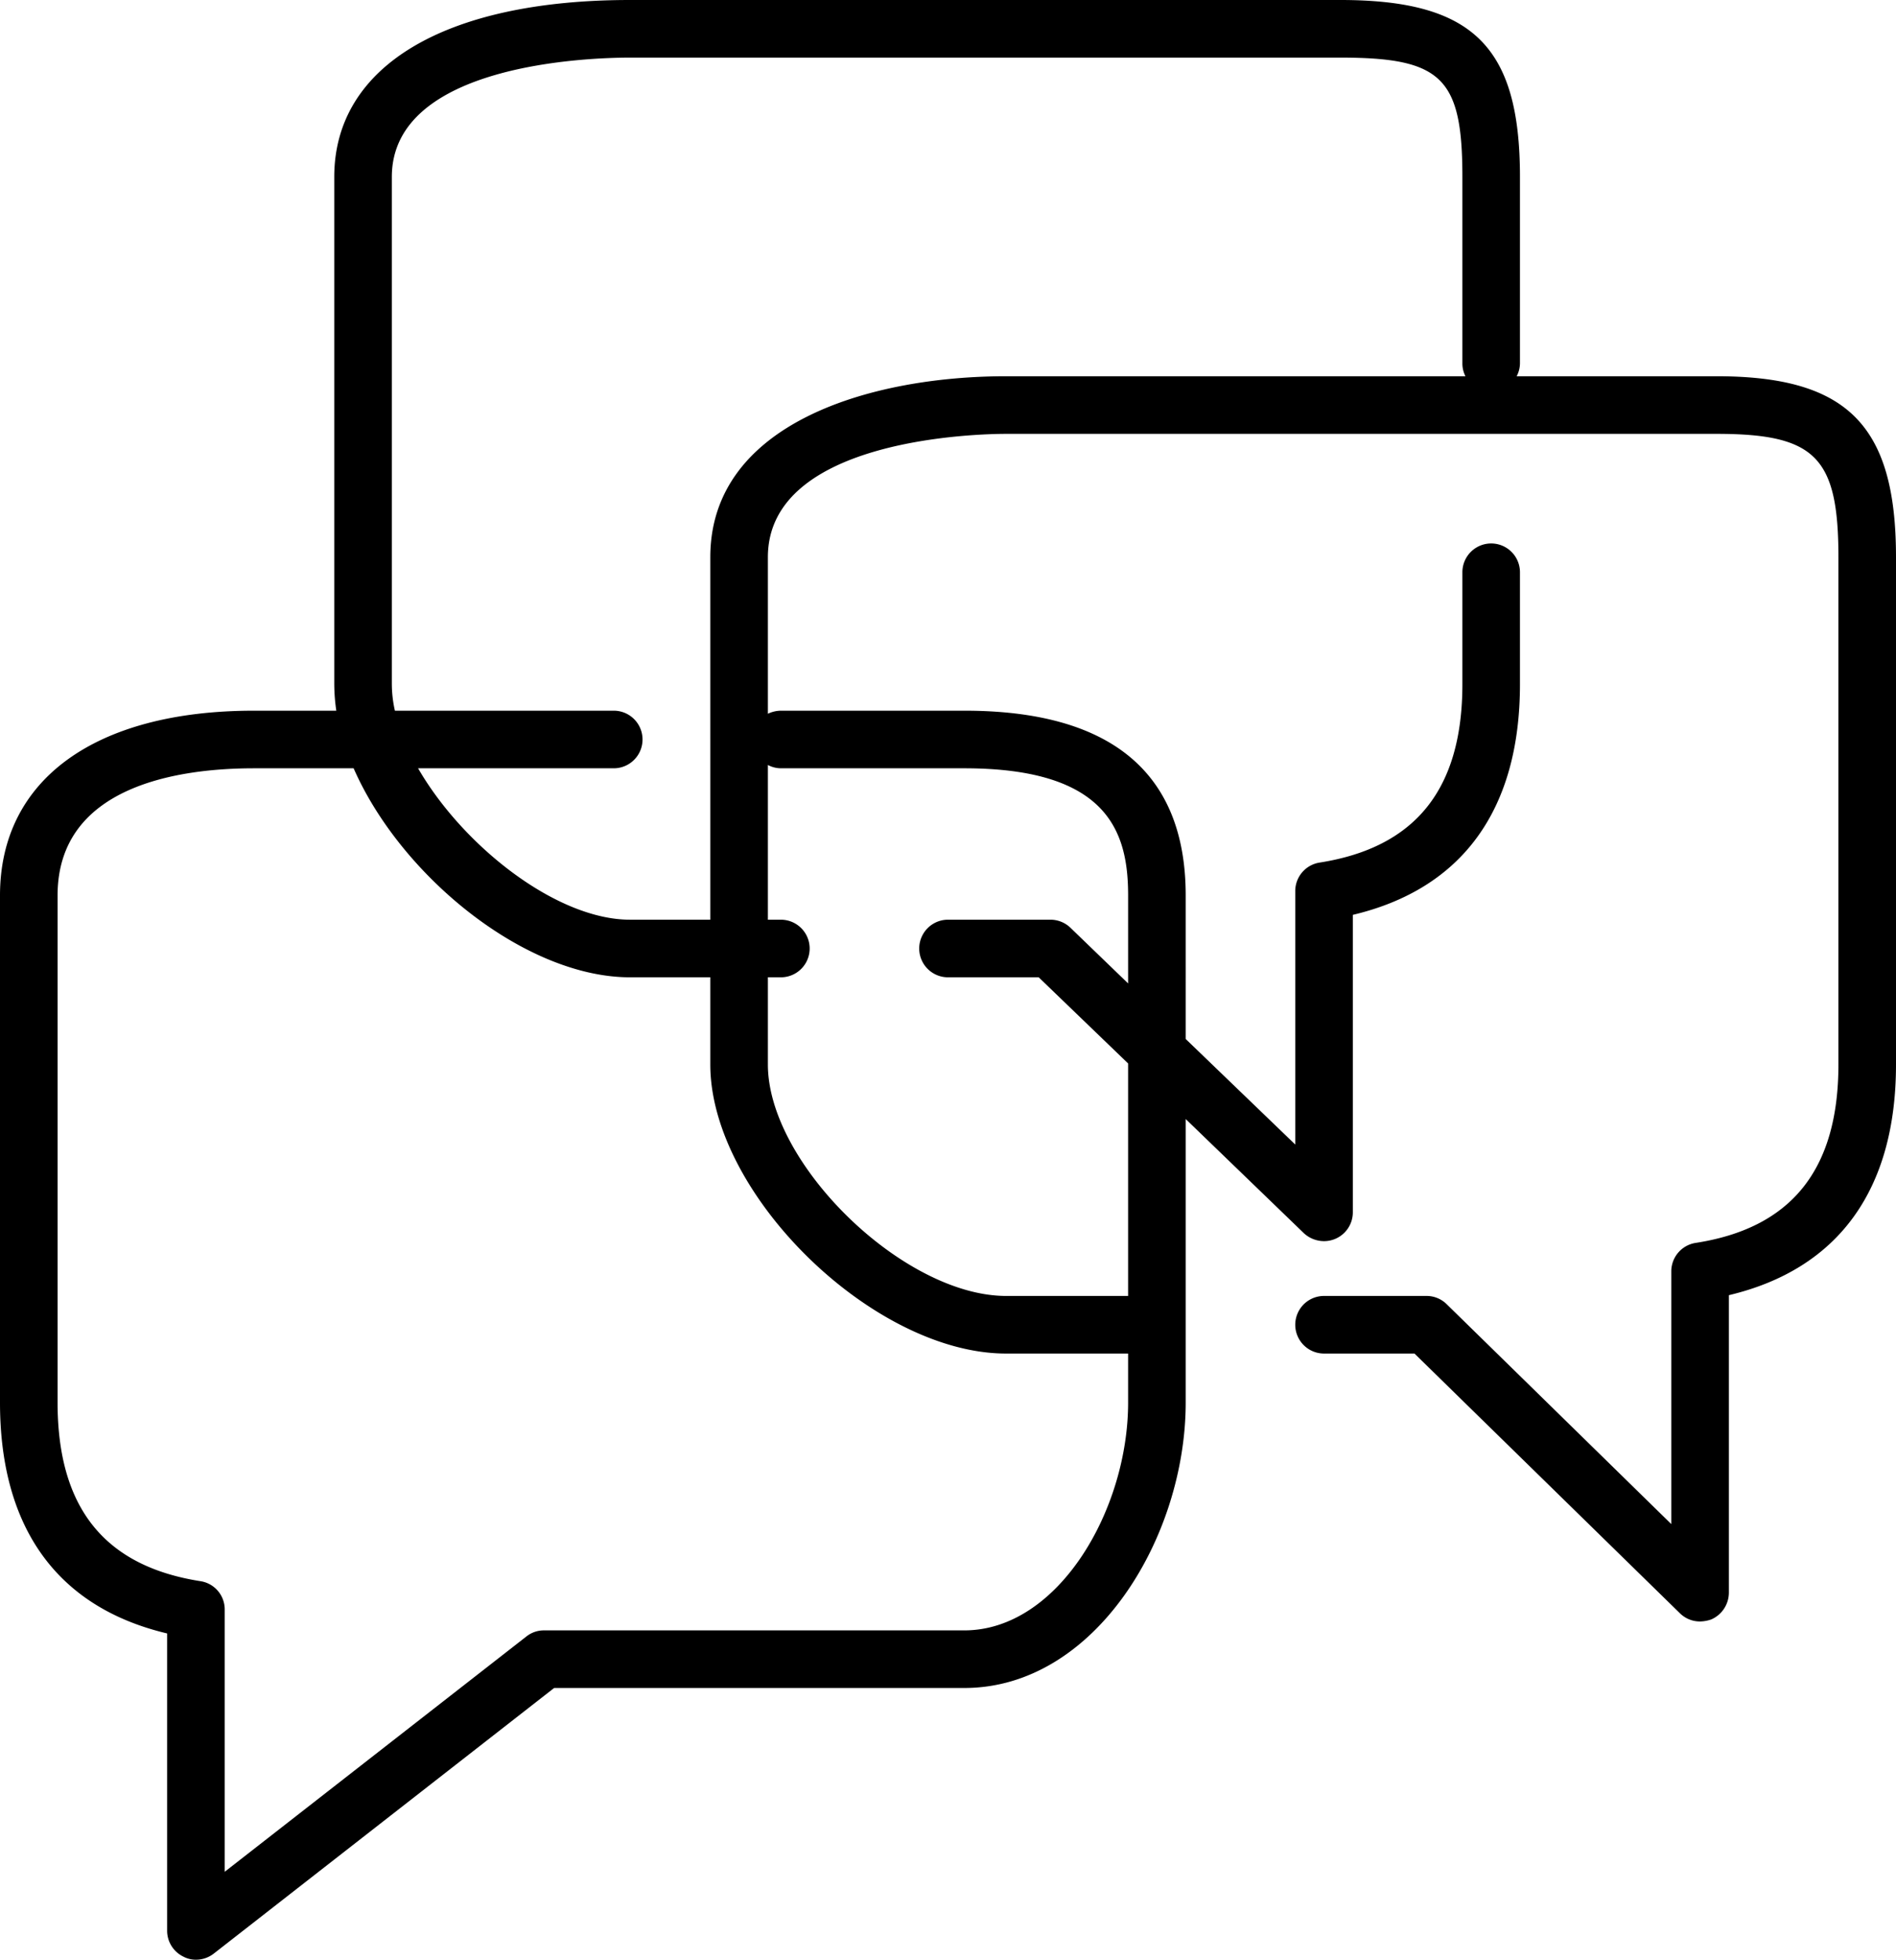 <svg xmlns="http://www.w3.org/2000/svg" viewBox="0 0 744.2 768.8">
  <g id="Layer_1" data-name="Layer 1">
    <path class="cls-1" d="M673.7,147.6H595.3a11,11,0,0,0,1.3-5.1V69.4C596.6,18.2,578.1,0,526.1,0H247.3C174.6,0,131.2,26,131.2,69.4v199a74,74,0,0,0,.8,10.4H99.7C37.3,278.8,0,305.9,0,351.3V550.2c0,49.3,22.6,80.4,65.6,90.6V757.5A11.3,11.3,0,0,0,72,767.6a10.4,10.4,0,0,0,4.9,1.2,11.4,11.4,0,0,0,7-2.4L217.5,662.2h161c51.2,0,86.9-59,86.9-112V439l46.4,44.8a11.7,11.7,0,0,0,7.9,3.1A11.3,11.3,0,0,0,531,475.6V358.9c43-10.2,65.6-41.3,65.6-90.5V224.5a11.3,11.3,0,0,0-22.6,0v43.9c0,41.2-18.4,64.1-56.1,70a11.3,11.3,0,0,0-9.5,11.2V449l-43-41.4V351.3c0-48.1-29.2-72.5-86.9-72.5h-72a12.3,12.3,0,0,0-5.1,1.2V218.6c0-47,83.9-48.4,93.5-48.4H673.7c38.9,0,47.9,9.1,47.9,48.4v199c0,41.2-18.4,64.2-56.1,70a11.3,11.3,0,0,0-9.5,11.2v99.1l-88.2-86.3a11.2,11.2,0,0,0-7.9-3.2H519.7a11.3,11.3,0,0,0,0,22.6h35.5L659.4,632.9a11.2,11.2,0,0,0,7.9,3.2,14.1,14.1,0,0,0,4.4-.8,11.5,11.5,0,0,0,6.9-10.5V508.1c42.9-10.2,65.6-41.3,65.6-90.5v-199C744.2,166.8,725.1,147.6,673.7,147.6Zm-295.2,492H213.6a11,11,0,0,0-7,2.4L88.2,734.3V631.5a11.2,11.2,0,0,0-9.5-11.2c-37.7-5.9-56.1-28.8-56.1-70.1V351.3c0-43.4,48.3-49.9,77.1-49.9h39.1c18.5,42.2,67.3,82,108.5,82h31.5v34.2c0,50.9,64,113.4,116.1,113.4h47.9v19.2C442.8,592.4,415.3,639.6,378.5,639.6Zm-72-338.2h72c56.6,0,64.3,25.2,64.3,49.9v34.5l-22.7-21.9a11.3,11.3,0,0,0-7.8-3.1H372.1a11.3,11.3,0,0,0,0,22.6h35.6l35.1,33.8v91.2H394.9c-40.2,0-93.5-51.8-93.5-90.8V383.4h5.1a11.3,11.3,0,1,0,0-22.6h-5.1V300.1A11,11,0,0,0,306.5,301.4Zm-27.7-82.8V360.8H247.3c-28.8,0-65.5-28.8-83.2-59.4h76.8a11.3,11.3,0,1,0,0-22.6H155a48.2,48.2,0,0,1-1.2-10.4V69.4c0-44.5,77.9-46.8,93.5-46.8H526.1c39.8,0,47.9,7.9,47.9,46.8v73.1a11,11,0,0,0,1.2,5.1H394.9C341.3,147.6,278.8,166.2,278.8,218.6Z"/>
  </g>

</svg>

